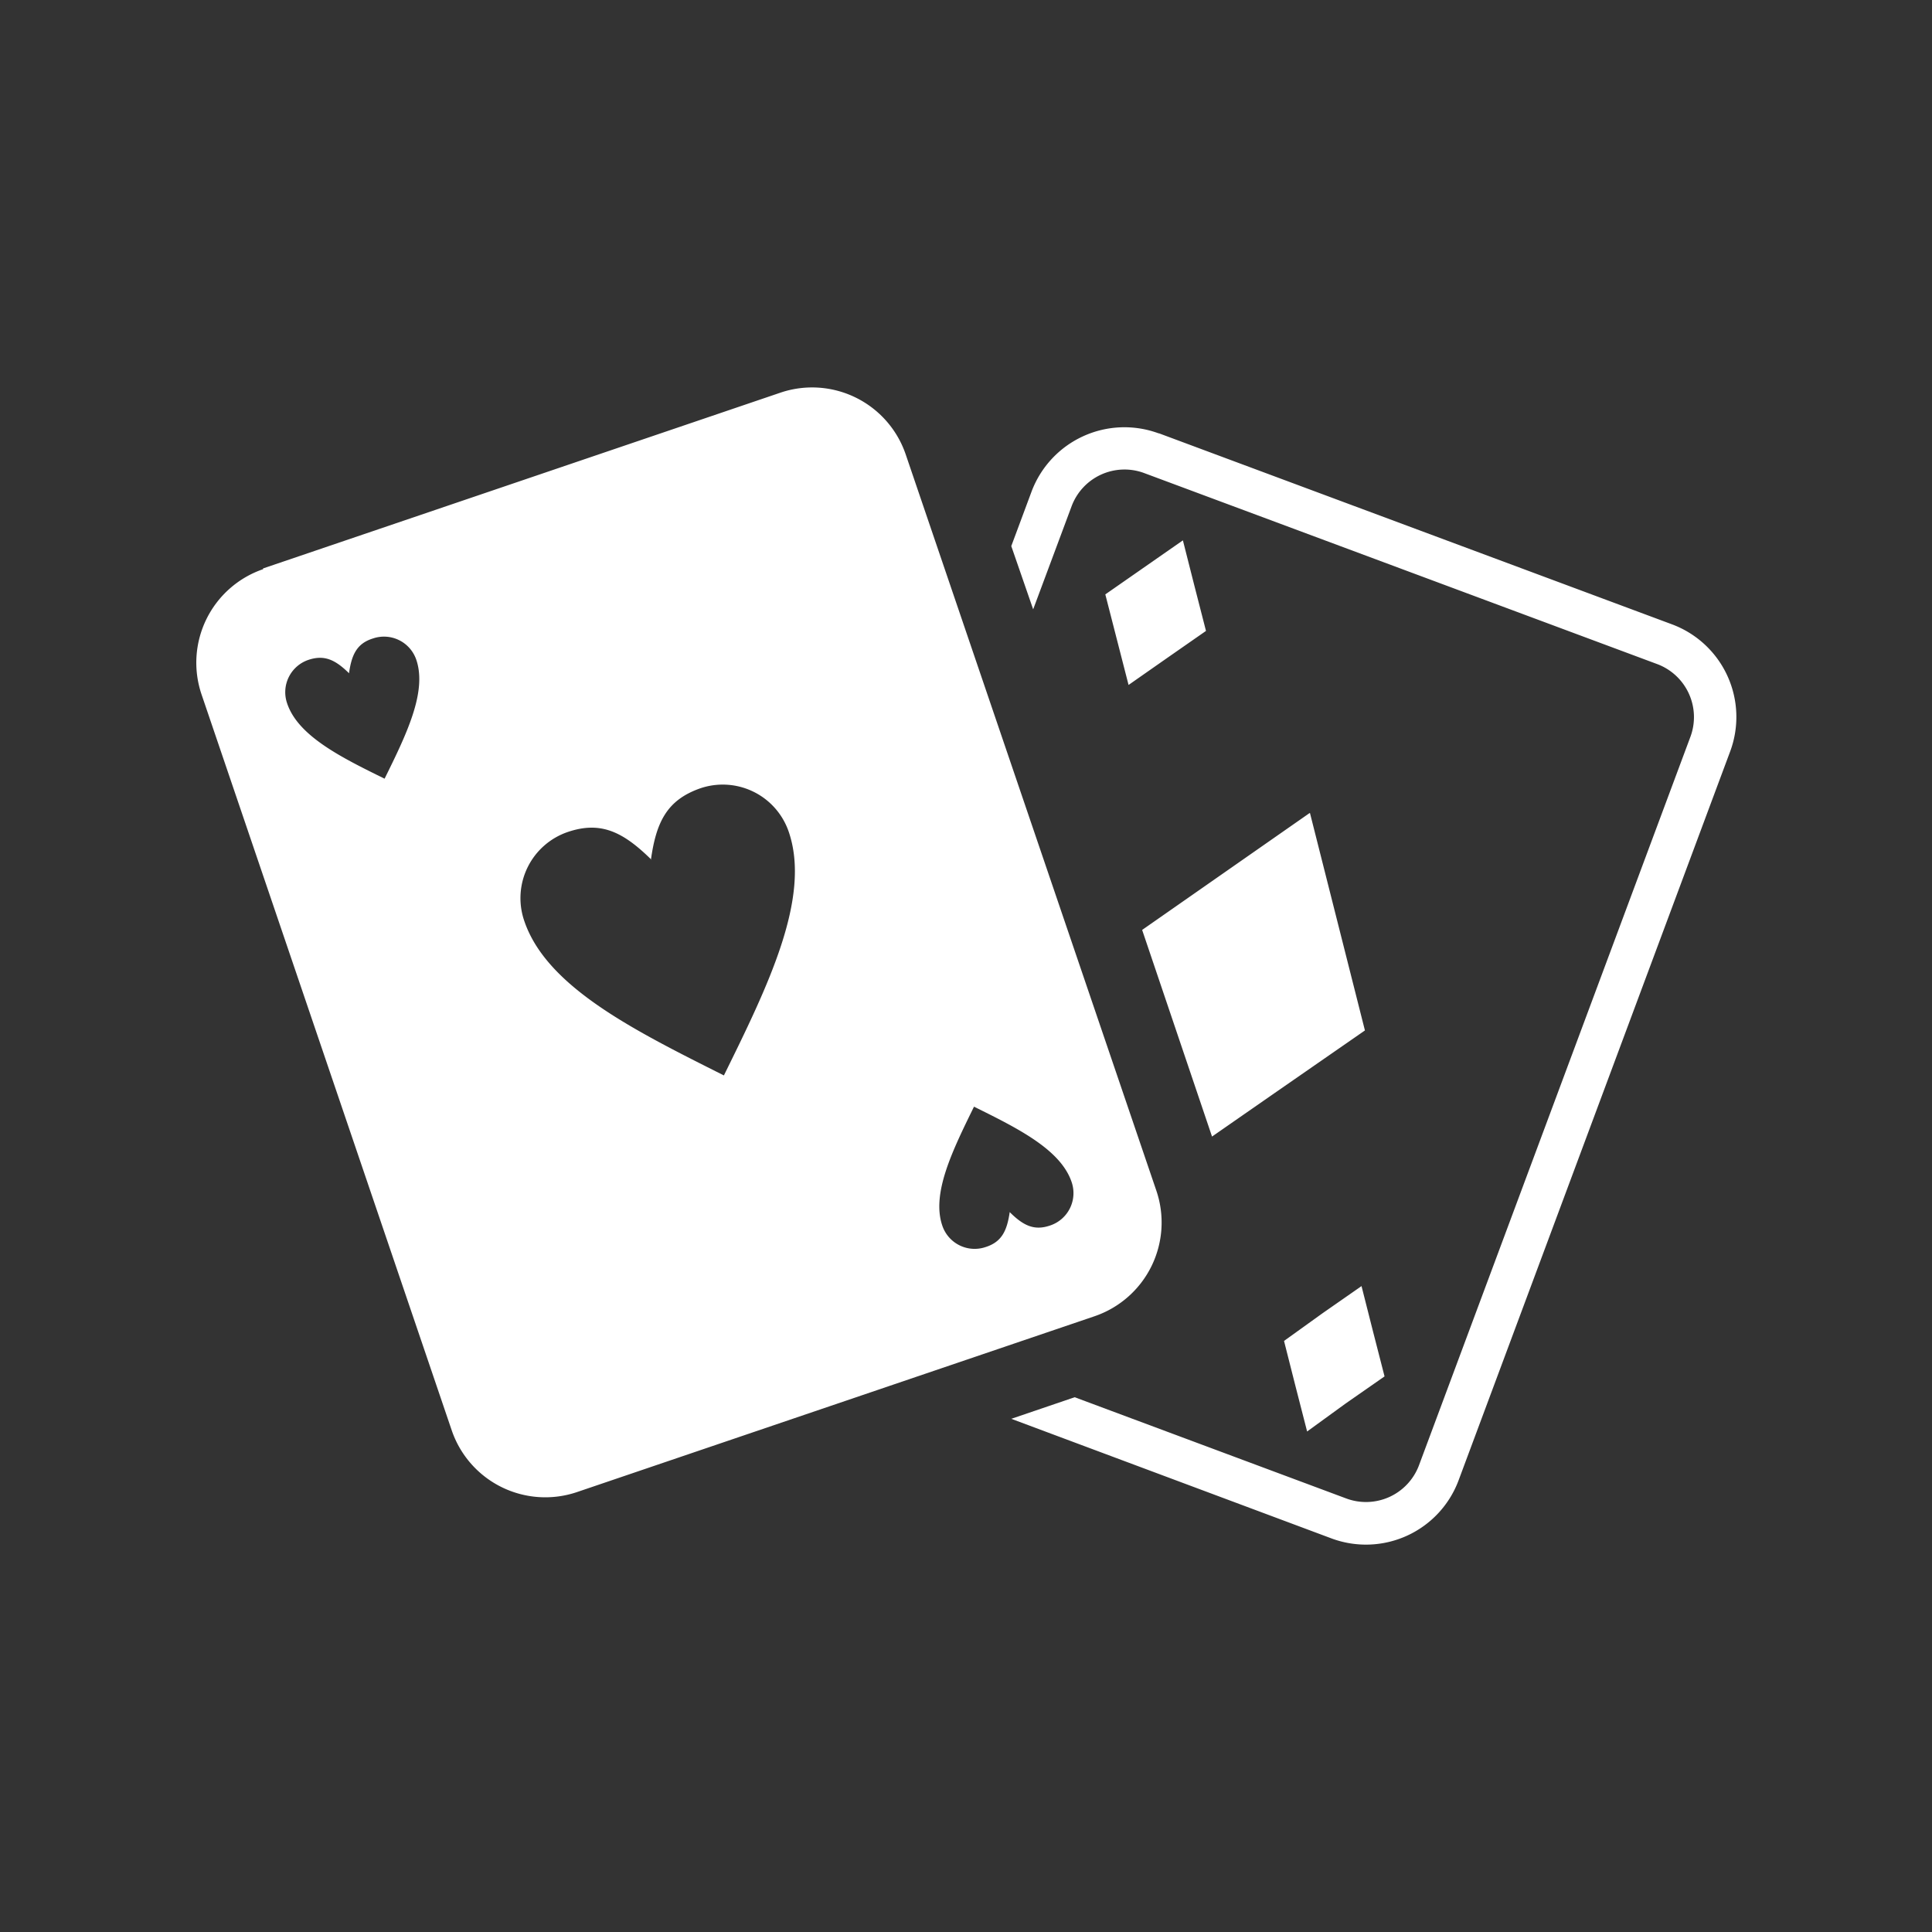 <svg xmlns="http://www.w3.org/2000/svg" viewBox="0 0 128 128"><rect x="0" y="0" width="128" height="128" fill="#333333" stroke="none"/><defs><style>.a{fill:#fff;fill-rule:evenodd;}</style></defs><path class="a" d="M17.43,37.66,51.75,26A6.55,6.55,0,0,1,60,30.09L76.62,78.91a6.56,6.56,0,0,1-4.09,8.29L38.21,98.86a6.55,6.55,0,0,1-8.28-4.09L13.35,46a6.55,6.55,0,0,1,4.08-8.29ZM43.12,57c.35-2.56,1.08-4,3.27-4.77a4.62,4.62,0,0,1,5.87,2.89c1.49,4.38-1.41,10.26-4.3,16.13C42.09,68.3,36.21,65.41,34.73,61a4.63,4.63,0,0,1,2.89-5.88c2.19-.74,3.66,0,5.5,1.8Zm-20-12.37c.17-1.25.52-2,1.59-2.33a2.26,2.26,0,0,1,2.87,1.41c.73,2.14-.68,5-2.1,7.88-2.87-1.41-5.74-2.83-6.46-5a2.26,2.26,0,0,1,1.41-2.87c1.07-.36,1.79,0,2.69.88ZM66.9,80.28c-.18,1.26-.53,2-1.6,2.34a2.26,2.26,0,0,1-2.87-1.42c-.73-2.14.69-5,2.1-7.88,2.87,1.42,5.74,2.83,6.47,5a2.26,2.26,0,0,1-1.42,2.87c-1.07.37-1.79,0-2.68-.88Zm9.89-51.57,34,12.66a6.55,6.55,0,0,1,3.84,8.41l-18,48.31a6.55,6.55,0,0,1-8.4,3.84L67,94l4.2-1.43,18,6.71A3.75,3.75,0,0,0,94,97.11L112,48.8a3.75,3.75,0,0,0-2.2-4.8l-34-12.66A3.74,3.74,0,0,0,71,33.53l-2.55,6.84L67,36.18l1.35-3.63a6.57,6.57,0,0,1,8.41-3.84Zm10,25.16,1.82,7.2,1.82,7.2L84.3,72.52l-4,2.78L75.67,61.61l5-3.49,6.09-4.25ZM78.37,35.8l.76,3,.77,3-2.57,1.79-2.56,1.79-.77-3-.77-3,2.57-1.79,2.57-1.79ZM90.2,85.19l.76,3,.77,3-2.57,1.79L86.6,94.84l-.77-3-.76-3L87.63,87l2.57-1.79Z"/></svg>
